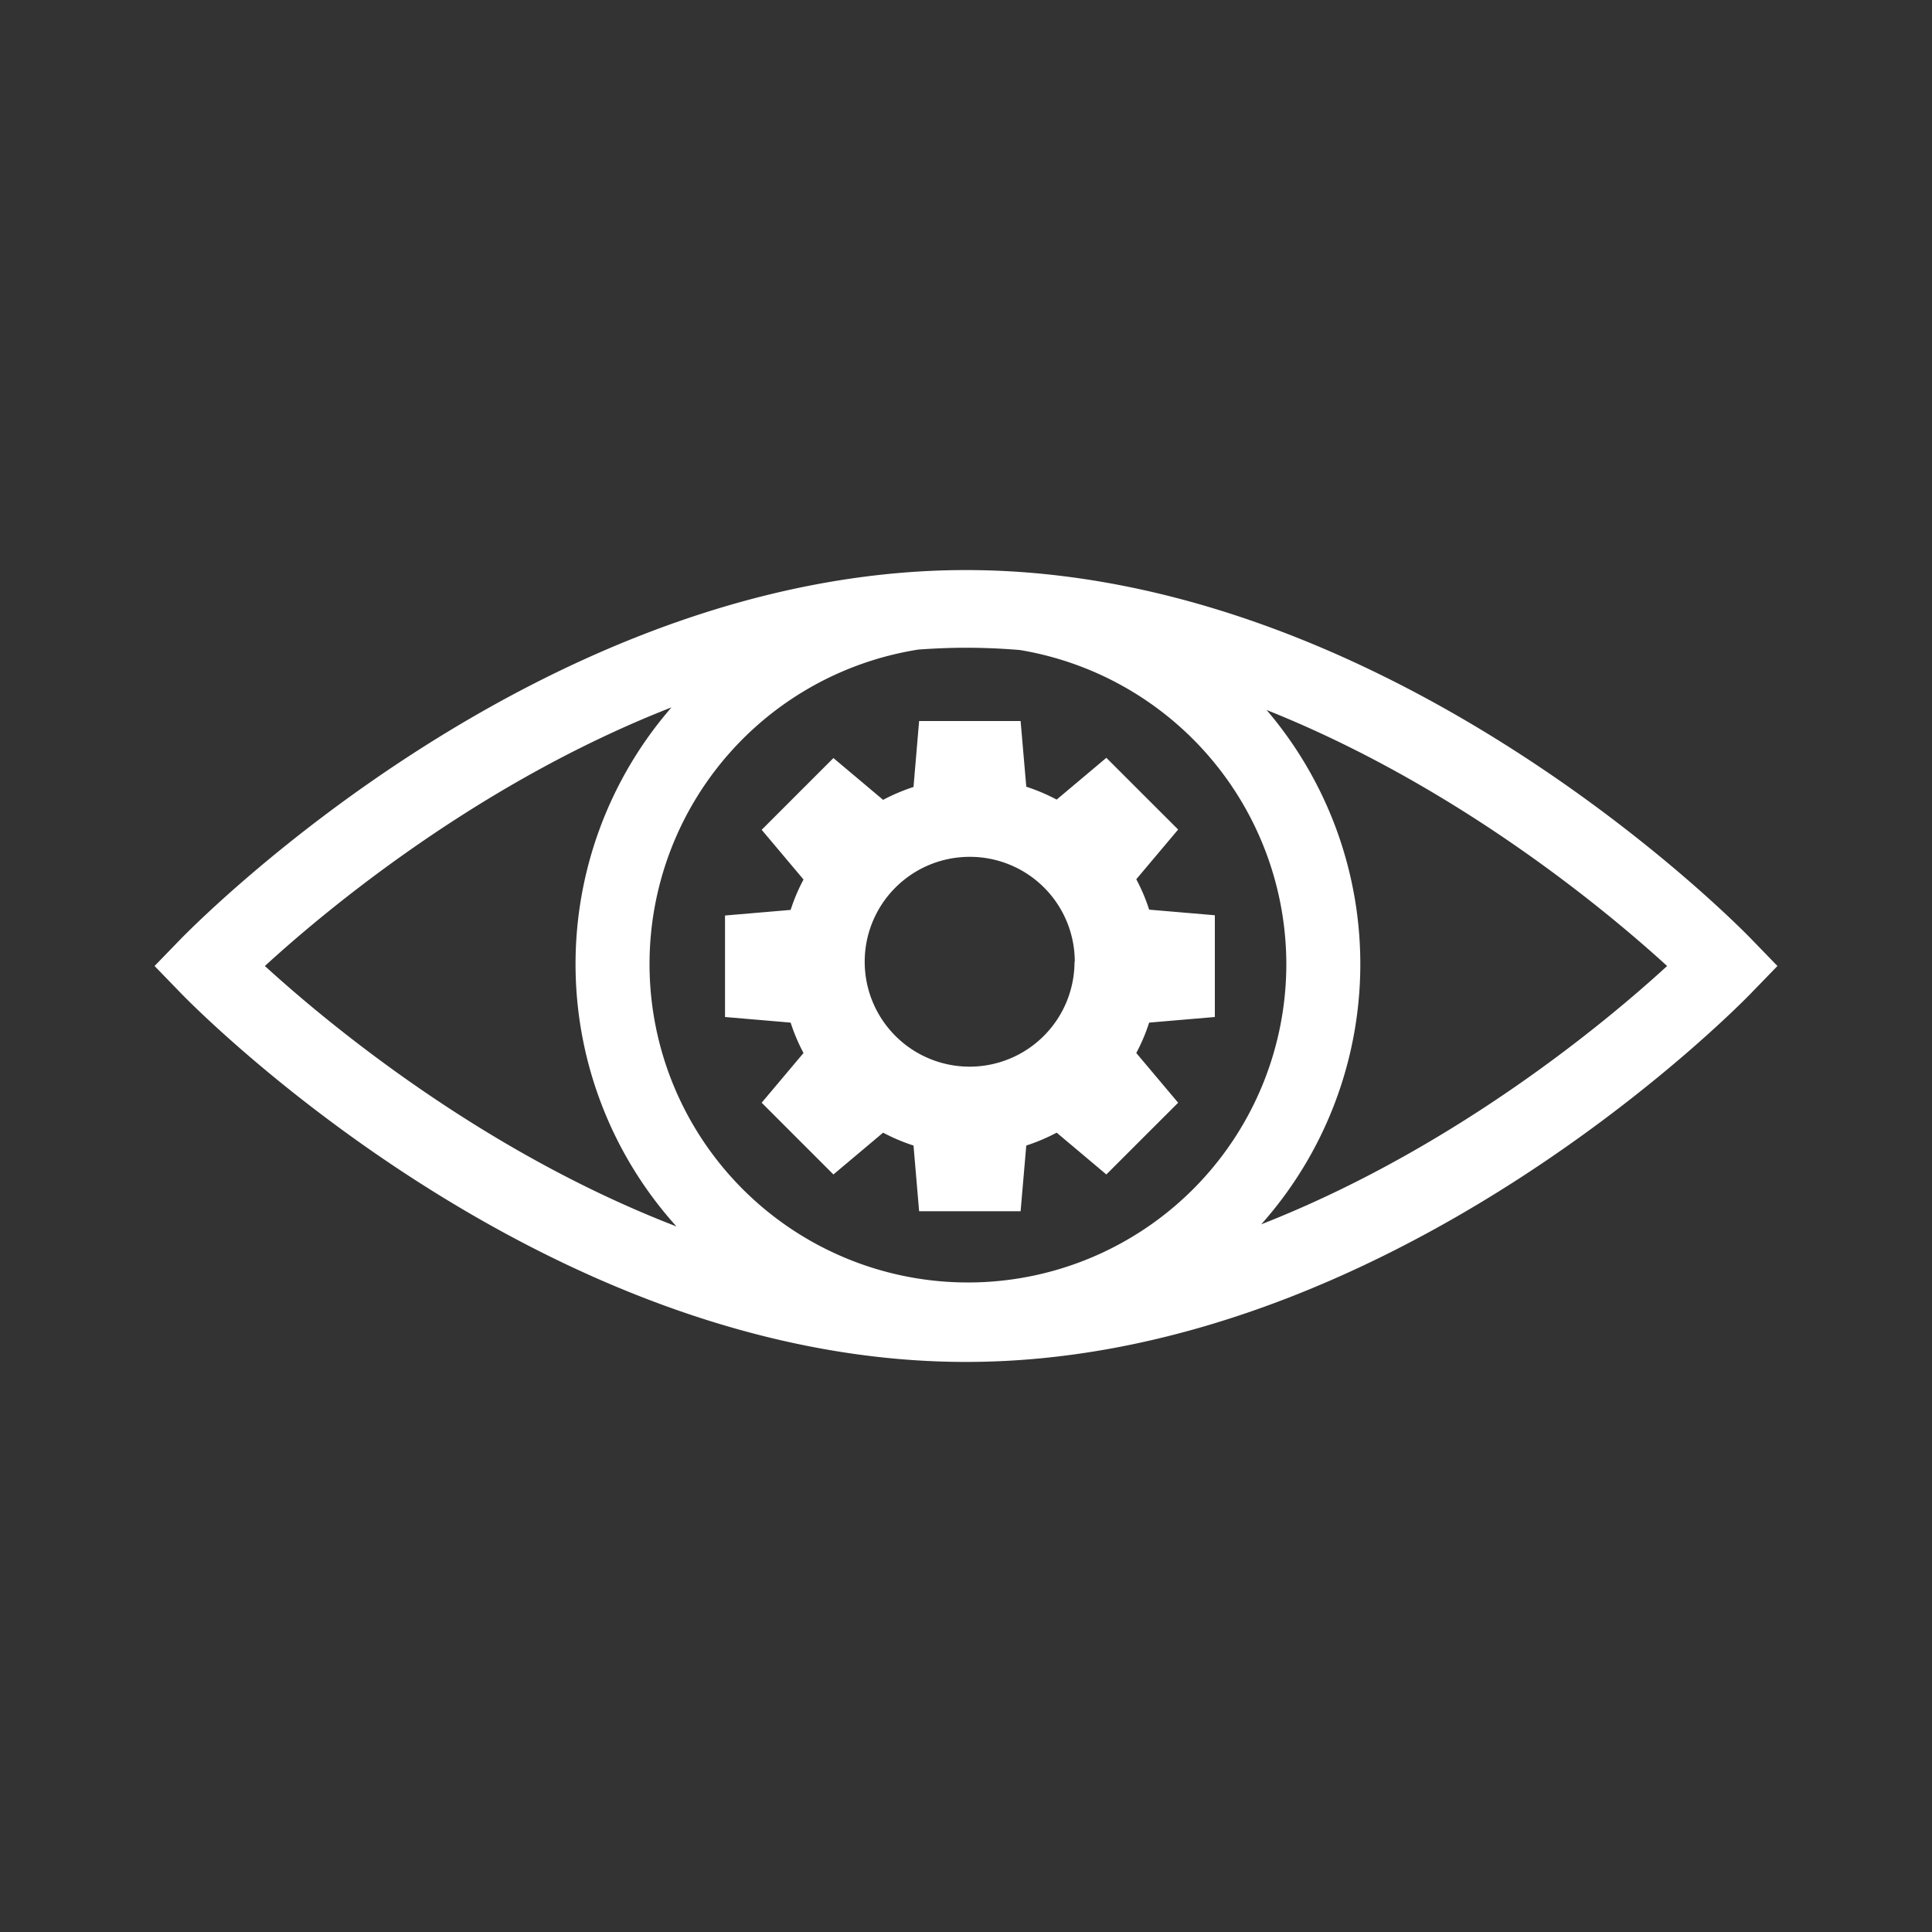 <?xml version="1.0" encoding="UTF-8"?> <svg xmlns="http://www.w3.org/2000/svg" id="Layer_1" data-name="Layer 1" viewBox="0 0 300 300"><rect x="0" y="0" width="300" height="300" fill="#333333" stroke="none"/><defs><style>.cls-1{fill:#fff;}</style></defs><title>Artboard 2</title><path class="cls-1" d="M271.94,145.81c-2.26-2.34-56.19-57.29-121.94-57.29s-119.68,55-121.94,57.29L24,150l4.06,4.19c2.26,2.34,56.19,57.29,121.94,57.29s119.68-54.95,121.94-57.29L276,150Zm-72.2,3.89a49.44,49.44,0,1,1-57.11-48.84c2.44-.17,4.9-.28,7.37-.28,2.8,0,5.58.13,8.34.35A49.51,49.51,0,0,1,199.74,149.7Zm-95.47-39.86a60.78,60.78,0,0,0,.77,80.6C74.61,178.72,50.62,158.66,41.13,150,50.53,141.39,74.18,121.6,104.27,109.84Zm91.58,80.27a60.77,60.77,0,0,0,.83-79.86c29.61,11.8,52.88,31.25,62.19,39.75C249.49,158.6,225.88,178.34,195.85,190.11Z"></path><path class="cls-1" d="M141.85,122.2a29.69,29.69,0,0,0-4.72,2l-7.72-6.49-11.14,11.14,6.5,7.72a28.47,28.47,0,0,0-2,4.72l-10.19.87v15.76l10.19.87a28.47,28.47,0,0,0,2,4.72l-6.5,7.72,11.14,11.14,7.72-6.49a29.69,29.69,0,0,0,4.72,2l.87,10.2h15.76l.88-10.2a30.08,30.08,0,0,0,4.72-2l7.71,6.49,11.15-11.14-6.5-7.72a28.43,28.43,0,0,0,2-4.72l10.2-.87V142.12l-10.2-.87a28.43,28.43,0,0,0-2-4.72l6.5-7.72-11.15-11.14-7.71,6.49a30.08,30.08,0,0,0-4.72-2l-.88-10.2H142.72Zm25,27.14a16.29,16.29,0,1,1-16.29-16.29A16.28,16.28,0,0,1,166.89,149.34Z"></path></svg> 